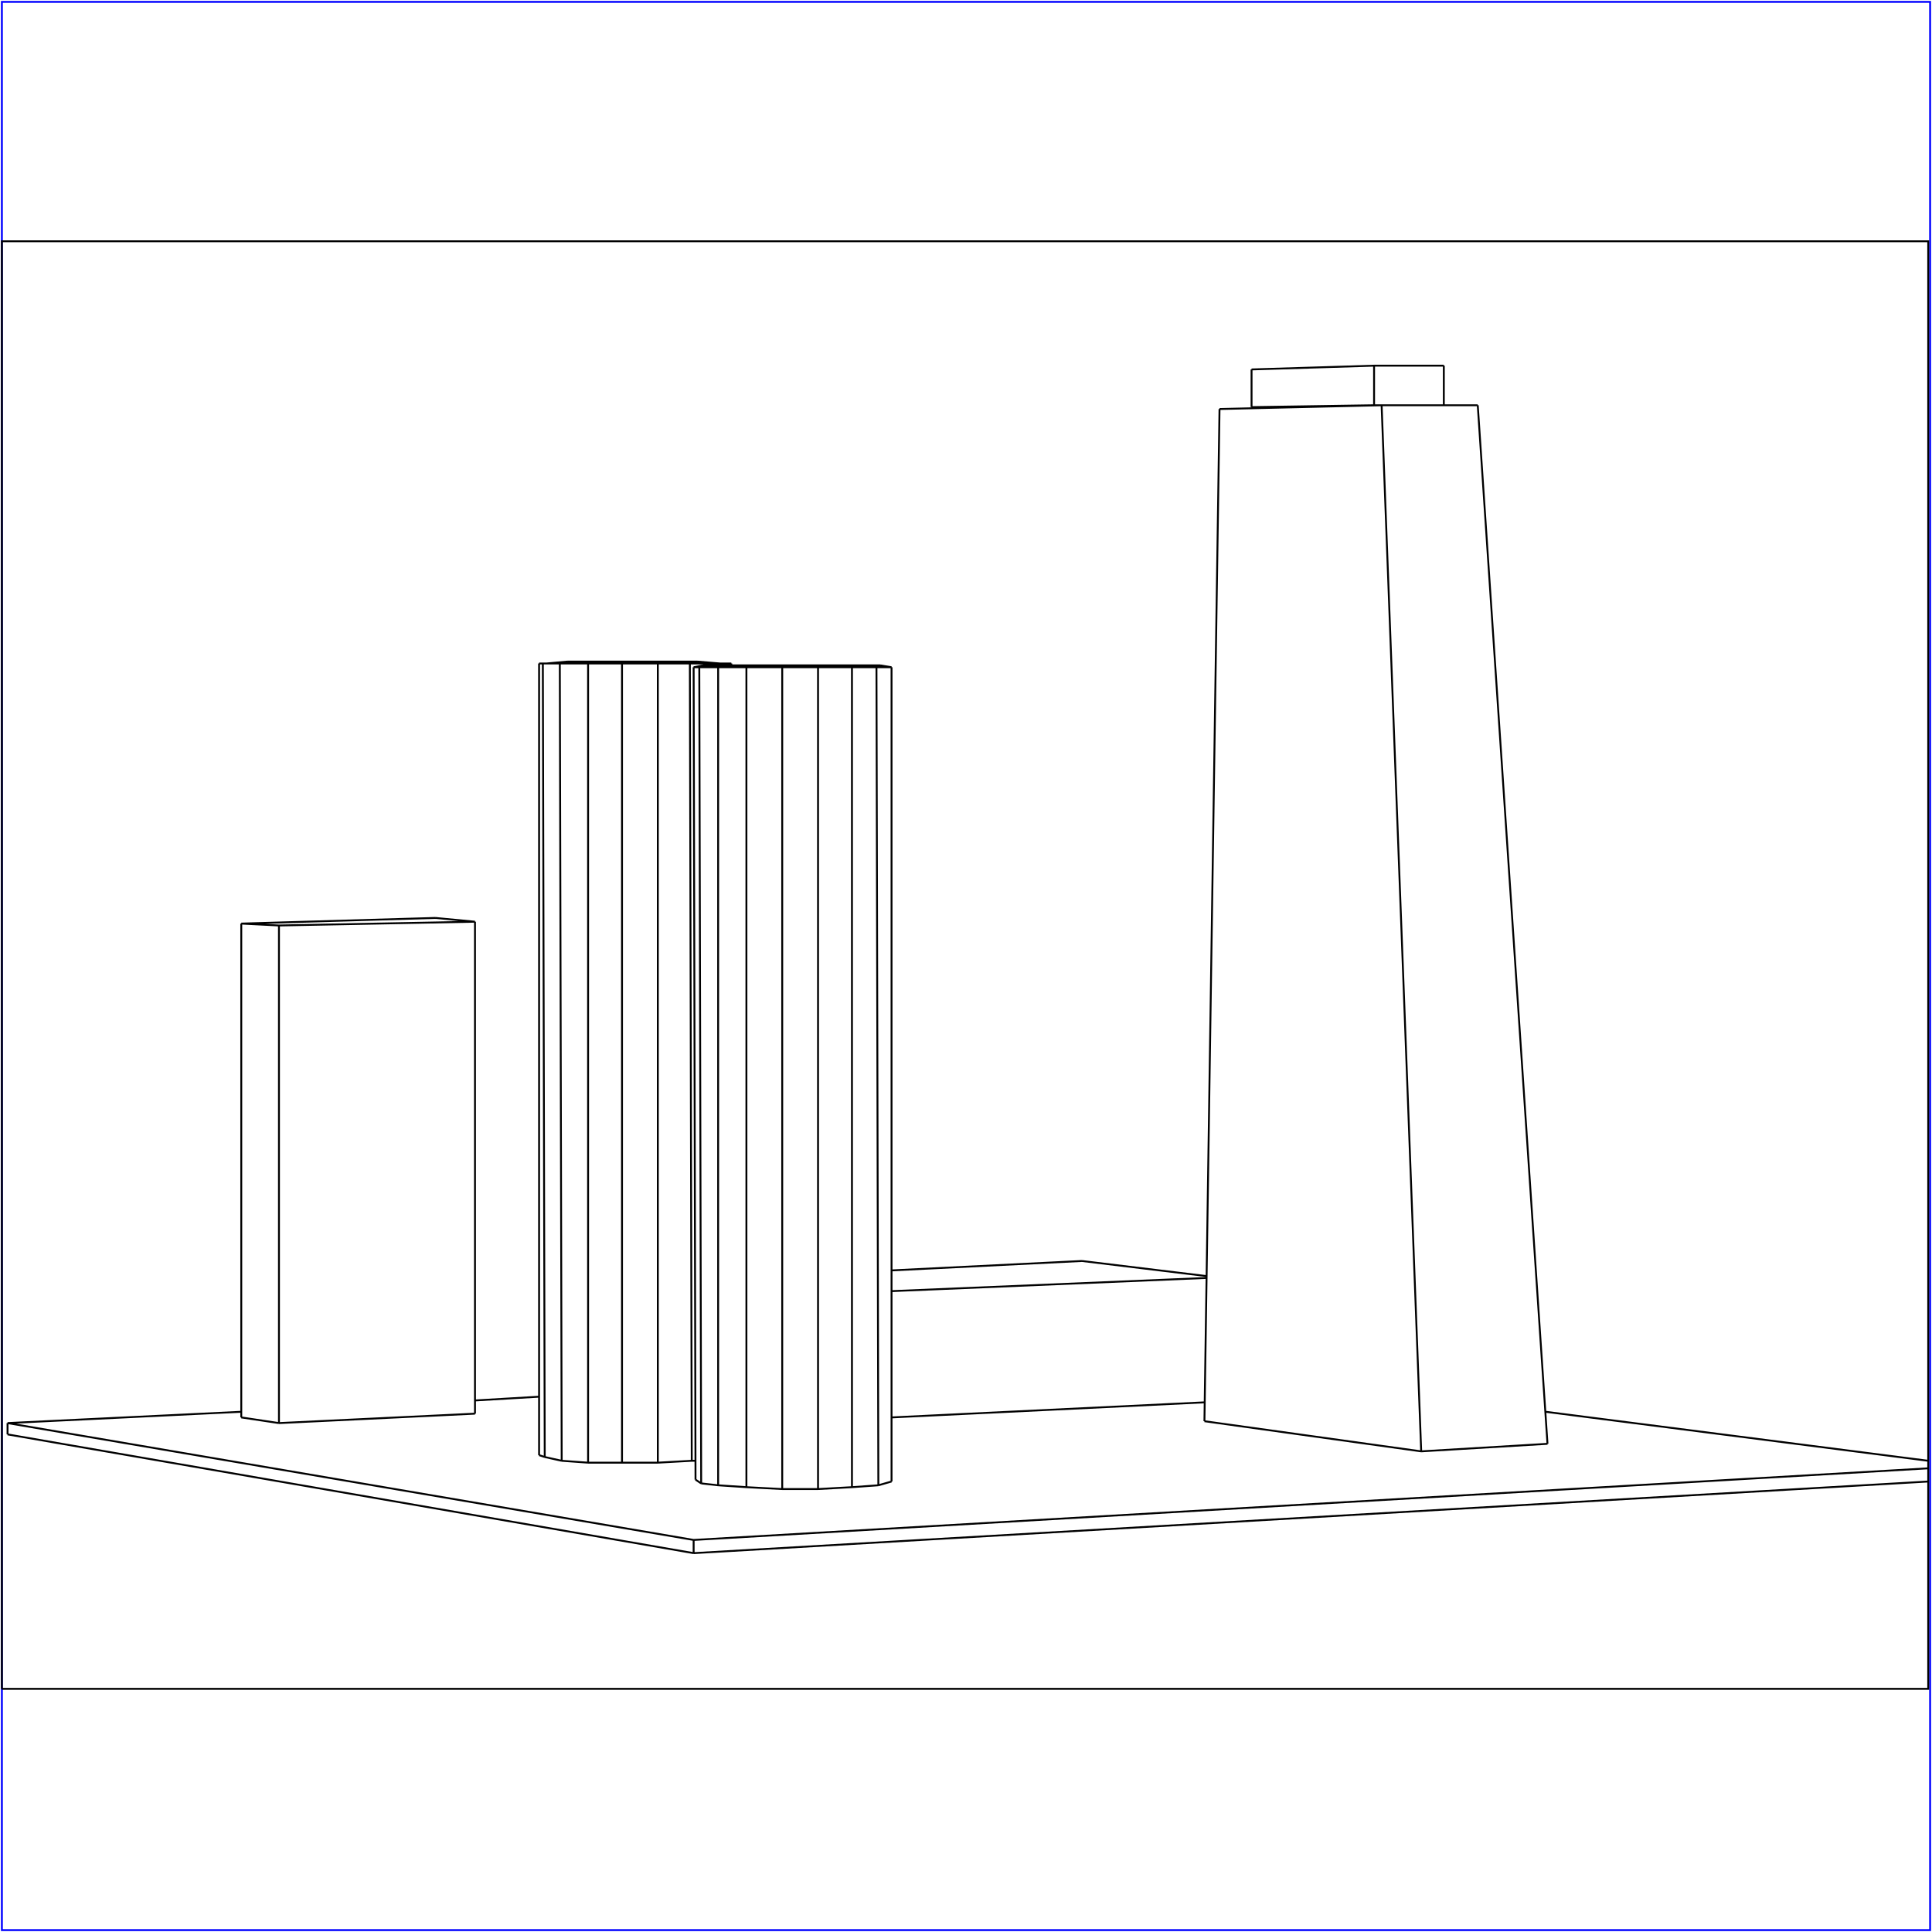 <?xml version="1.0" standalone="no"?>
<!DOCTYPE svg PUBLIC "-//W3C//DTD SVG 20010904//EN"
  "http://www.w3.org/TR/2001/REC-SVG-20010904/DTD/svg10.dtd">
<svg viewBox="0 0 1025 1025" xmlns="http://www.w3.org/2000/svg">
  <title>a SAILDART plot file</title>
  <desc>SAIL III display plot file</desc>
  <rect x="1" y="1" width="1023" height="1023" fill="none" stroke="blue" />
  <path fill="none" stroke="black" stroke-width="1" 
 d="
M 1 896 L 1023 896 L 1023 128 L 1 128 L 1 896
M 664 216 L 681 216
M 753 215 L 766 215
M 729 215 L 664 216
M 766 215 L 766 194
M 729 215 L 729 194
M 729 194 L 664 196
M 664 196 L 664 216
M 766 194 L 729 194
M 766 215 L 729 215
M 733 215 L 784 215
M 647 217 L 639 754
M 639 754 L 754 770
M 754 770 L 821 766
M 754 770 L 733 215
M 821 766 L 784 215
M 733 215 L 647 217
M 473 354 L 473 784
M 437 353 L 418 353
M 467 353 L 454 353
M 381 788 L 381 354
M 473 786 L 473 354
M 369 785 L 372 787
M 368 354 L 369 785
M 372 787 L 381 788
M 371 354 L 372 787
M 381 788 L 396 789
M 396 789 L 415 790
M 396 354 L 396 789
M 415 790 L 434 790
M 415 354 L 415 790
M 434 790 L 452 789
M 434 354 L 434 790
M 452 789 L 466 788
M 452 354 L 452 789
M 466 788 L 473 786
M 465 354 L 466 788
M 473 786 L 473 784
M 473 354 L 467 353
M 473 354 L 473 354
M 465 354 L 473 354
M 452 354 L 465 354
M 434 354 L 452 354
M 415 354 L 434 354
M 396 354 L 415 354
M 381 354 L 396 354
M 371 354 L 381 354
M 368 354 L 371 354
M 373 353 L 368 354
M 383 353 L 373 353
M 399 353 L 383 353
M 418 353 L 399 353
M 454 353 L 437 353
M 286 772 L 286 352
M 367 775 L 369 775
M 380 352 L 380 353
M 387 352 L 387 353
M 388 353 L 388 352
M 289 773 L 288 352
M 380 352 L 366 352
M 286 772 L 289 773
M 289 773 L 298 775
M 298 775 L 312 776
M 297 352 L 298 775
M 312 776 L 330 776
M 312 352 L 312 776
M 330 776 L 349 776
M 330 352 L 330 776
M 349 776 L 367 775
M 349 352 L 349 776
M 366 352 L 367 775
M 388 352 L 382 352
M 388 352 L 387 352
M 387 352 L 380 352
M 349 352 L 366 352
M 330 352 L 349 352
M 312 352 L 330 352
M 297 352 L 312 352
M 288 352 L 297 352
M 286 352 L 288 352
M 290 352 L 286 352
M 301 351 L 290 352
M 316 351 L 301 351
M 335 351 L 316 351
M 353 351 L 335 351
M 370 351 L 353 351
M 382 352 L 370 351
M 574 669 L 473 674
M 473 752 L 639 744
M 473 685 L 640 678
M 640 677 L 574 669
M 128 752 L 128 490
M 252 489 L 231 487
M 231 487 L 128 490
M 148 755 L 148 491
M 148 491 L 252 489
M 148 755 L 252 750
M 128 752 L 148 755
M 252 750 L 252 489
M 128 490 L 148 491
M 286 741 L 252 743
M 820 749 L 1023 775
M 128 749 L 4 755
M 4 755 L 368 817
M 4 761 L 368 824
M 4 755 L 4 761
M 368 824 L 1023 786
M 368 817 L 368 824
M 368 817 L 1023 779
" />
</svg>
